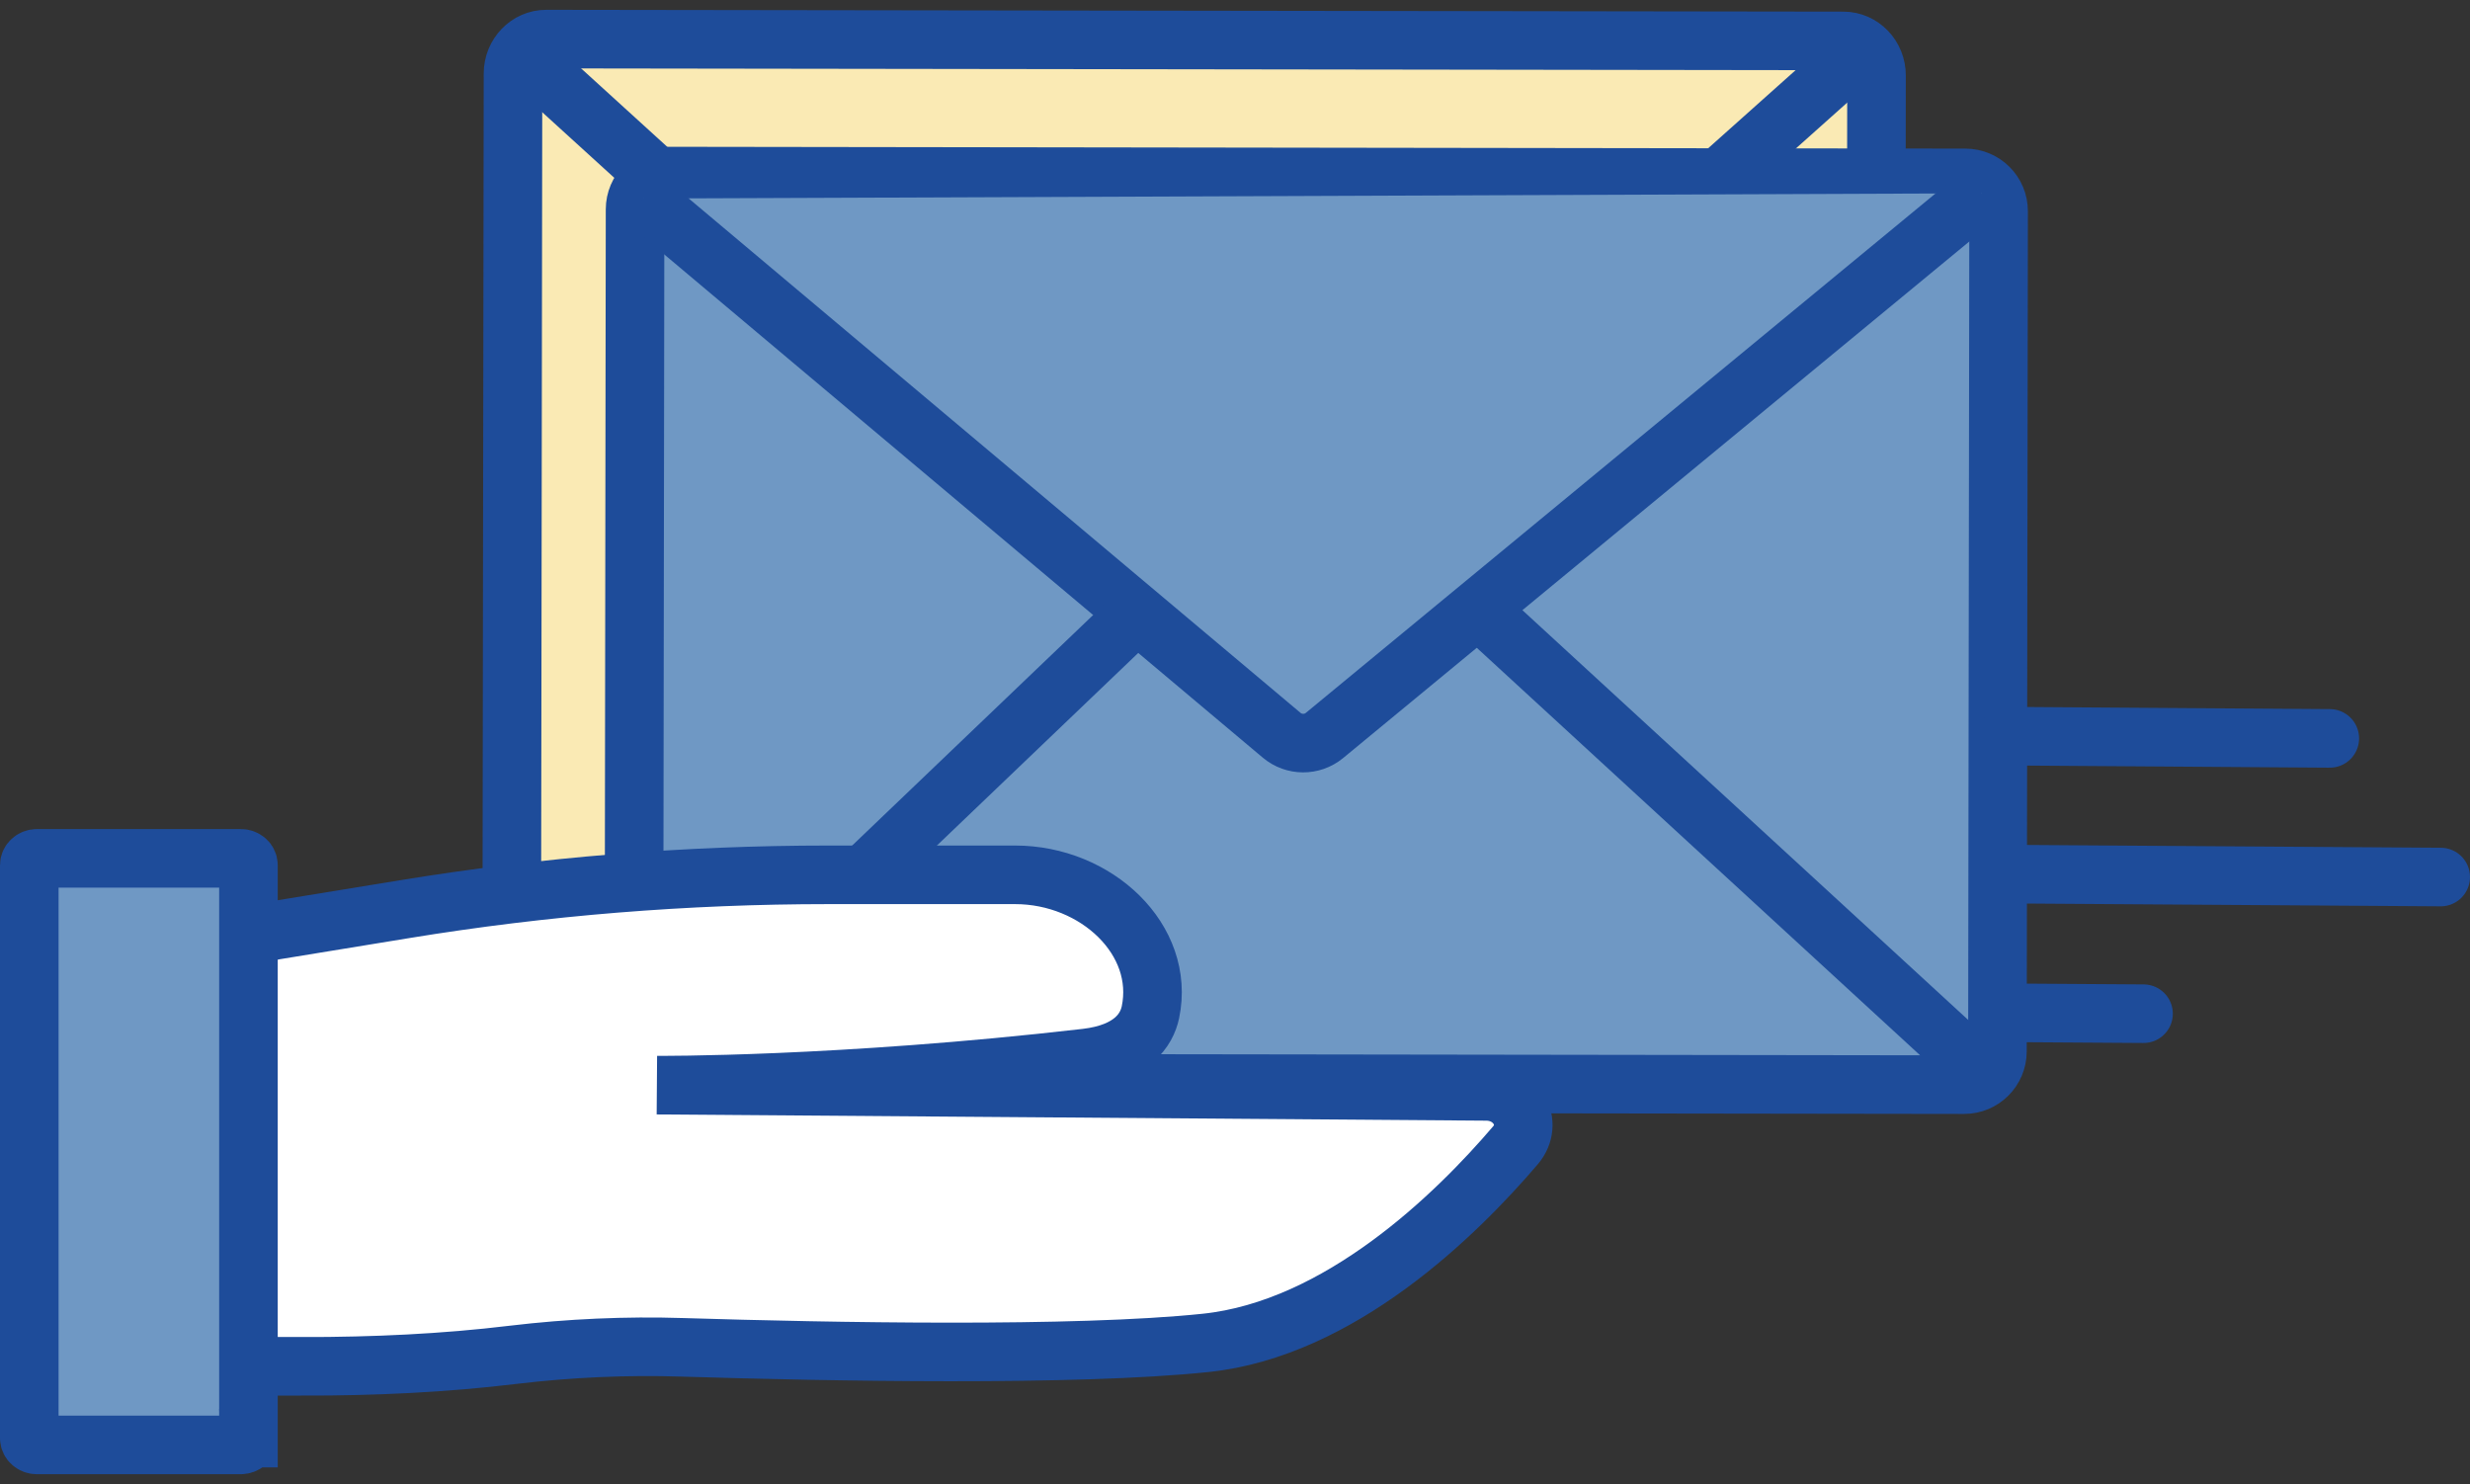 <svg width="253" height="152" viewBox="0 0 253 152" fill="none" xmlns="http://www.w3.org/2000/svg">
<rect x="0" y="0" width="253" height="152" fill="#333333" stroke="none"/>
<path d="M188.812 4.191L55.955 4.005C54.075 4.002 52.549 5.585 52.546 7.541L52.421 96.942C52.419 98.897 53.94 100.484 55.82 100.487L188.678 100.673C190.557 100.675 192.083 99.092 192.086 97.137L192.211 7.736C192.214 5.78 190.692 4.193 188.812 4.191Z" fill="#FAEAB4" stroke="#1E4C9A" stroke-width="6" stroke-miterlimit="10"/>
<path d="M52.75 4.898L118.993 65.205C120.273 66.368 122.142 66.381 123.433 65.23L191.648 4.31" stroke="#1E4C9A" stroke-width="6" stroke-miterlimit="10"/>
<path d="M54.293 99.932L103.948 52.423" stroke="#1E4C9A" stroke-width="3" stroke-miterlimit="10"/>
<path d="M188.962 100.115L139.432 52.48" stroke="#1E4C9A" stroke-width="3" stroke-miterlimit="10"/>
<path d="M201.316 18.222L68.458 18.036C66.579 18.034 65.053 19.557 65.05 21.44L64.93 107.498C64.927 109.381 66.449 110.909 68.329 110.911L201.186 111.097C203.066 111.1 204.592 109.576 204.595 107.694L204.715 21.635C204.718 19.753 203.196 18.225 201.316 18.222Z" fill="#6F98C4" stroke="#1E4C9A" stroke-width="6" stroke-miterlimit="10"/>
<path d="M65.893 20.336L131.28 75.311C132.543 76.371 134.388 76.383 135.663 75.334L202.985 19.8" fill="#6F98C4"/>
<path d="M65.893 20.336L131.28 75.311C132.543 76.371 134.388 76.383 135.663 75.334L202.985 19.8" stroke="#1E4C9A" stroke-width="6" stroke-miterlimit="10"/>
<path d="M66.803 110.35L116.458 62.853" stroke="#1E4C9A" stroke-width="6" stroke-miterlimit="10"/>
<path d="M203.429 110.225L151.941 62.899" stroke="#1E4C9A" stroke-width="6" stroke-miterlimit="10"/>
<path d="M31.05 139.953C38.244 139.953 45.439 139.634 52.587 138.767C58.325 138.083 64.119 137.821 69.913 138.004C84.974 138.471 110.109 138.95 123.496 137.548C137.236 136.111 149.166 124.417 155.233 117.304C157.146 115.058 155.381 111.81 152.251 111.787L67.284 111.149C67.284 111.149 85.941 111.285 111.236 108.367C115.926 107.82 117.451 105.518 117.838 103.683C119.386 96.262 112.306 89.606 103.973 89.606H84.86C70.289 89.606 55.752 90.779 41.42 93.128L25.654 95.704C22.364 96.239 19.939 99.089 19.939 102.429V133.125C19.939 136.887 22.99 139.941 26.747 139.941H31.05V139.953Z" fill="white" stroke="#1E4C9A" stroke-width="6" stroke-miterlimit="10"/>
<path d="M25.448 147.305V88.614C25.448 88.226 25.096 87.918 24.663 87.918H3.785C3.353 87.918 3 88.238 3 88.614V147.305C3 147.692 3.353 148 3.785 148H24.652C25.084 148 25.437 147.692 25.437 147.305H25.448Z" fill="#6F98C4" stroke="#1E4C9A" stroke-width="6" stroke-miterlimit="10"/>
<path d="M205.99 89.537L249.999 89.833" stroke="#1E4C9A" stroke-width="6" stroke-miterlimit="10" stroke-linecap="round"/>
<path d="M205.559 75.403L238.639 75.631" stroke="#1E4C9A" stroke-width="6" stroke-miterlimit="10" stroke-linecap="round"/>
<path d="M205.877 103.74L219.56 103.831" stroke="#1E4C9A" stroke-width="6" stroke-miterlimit="10" stroke-linecap="round"/>
</svg>
